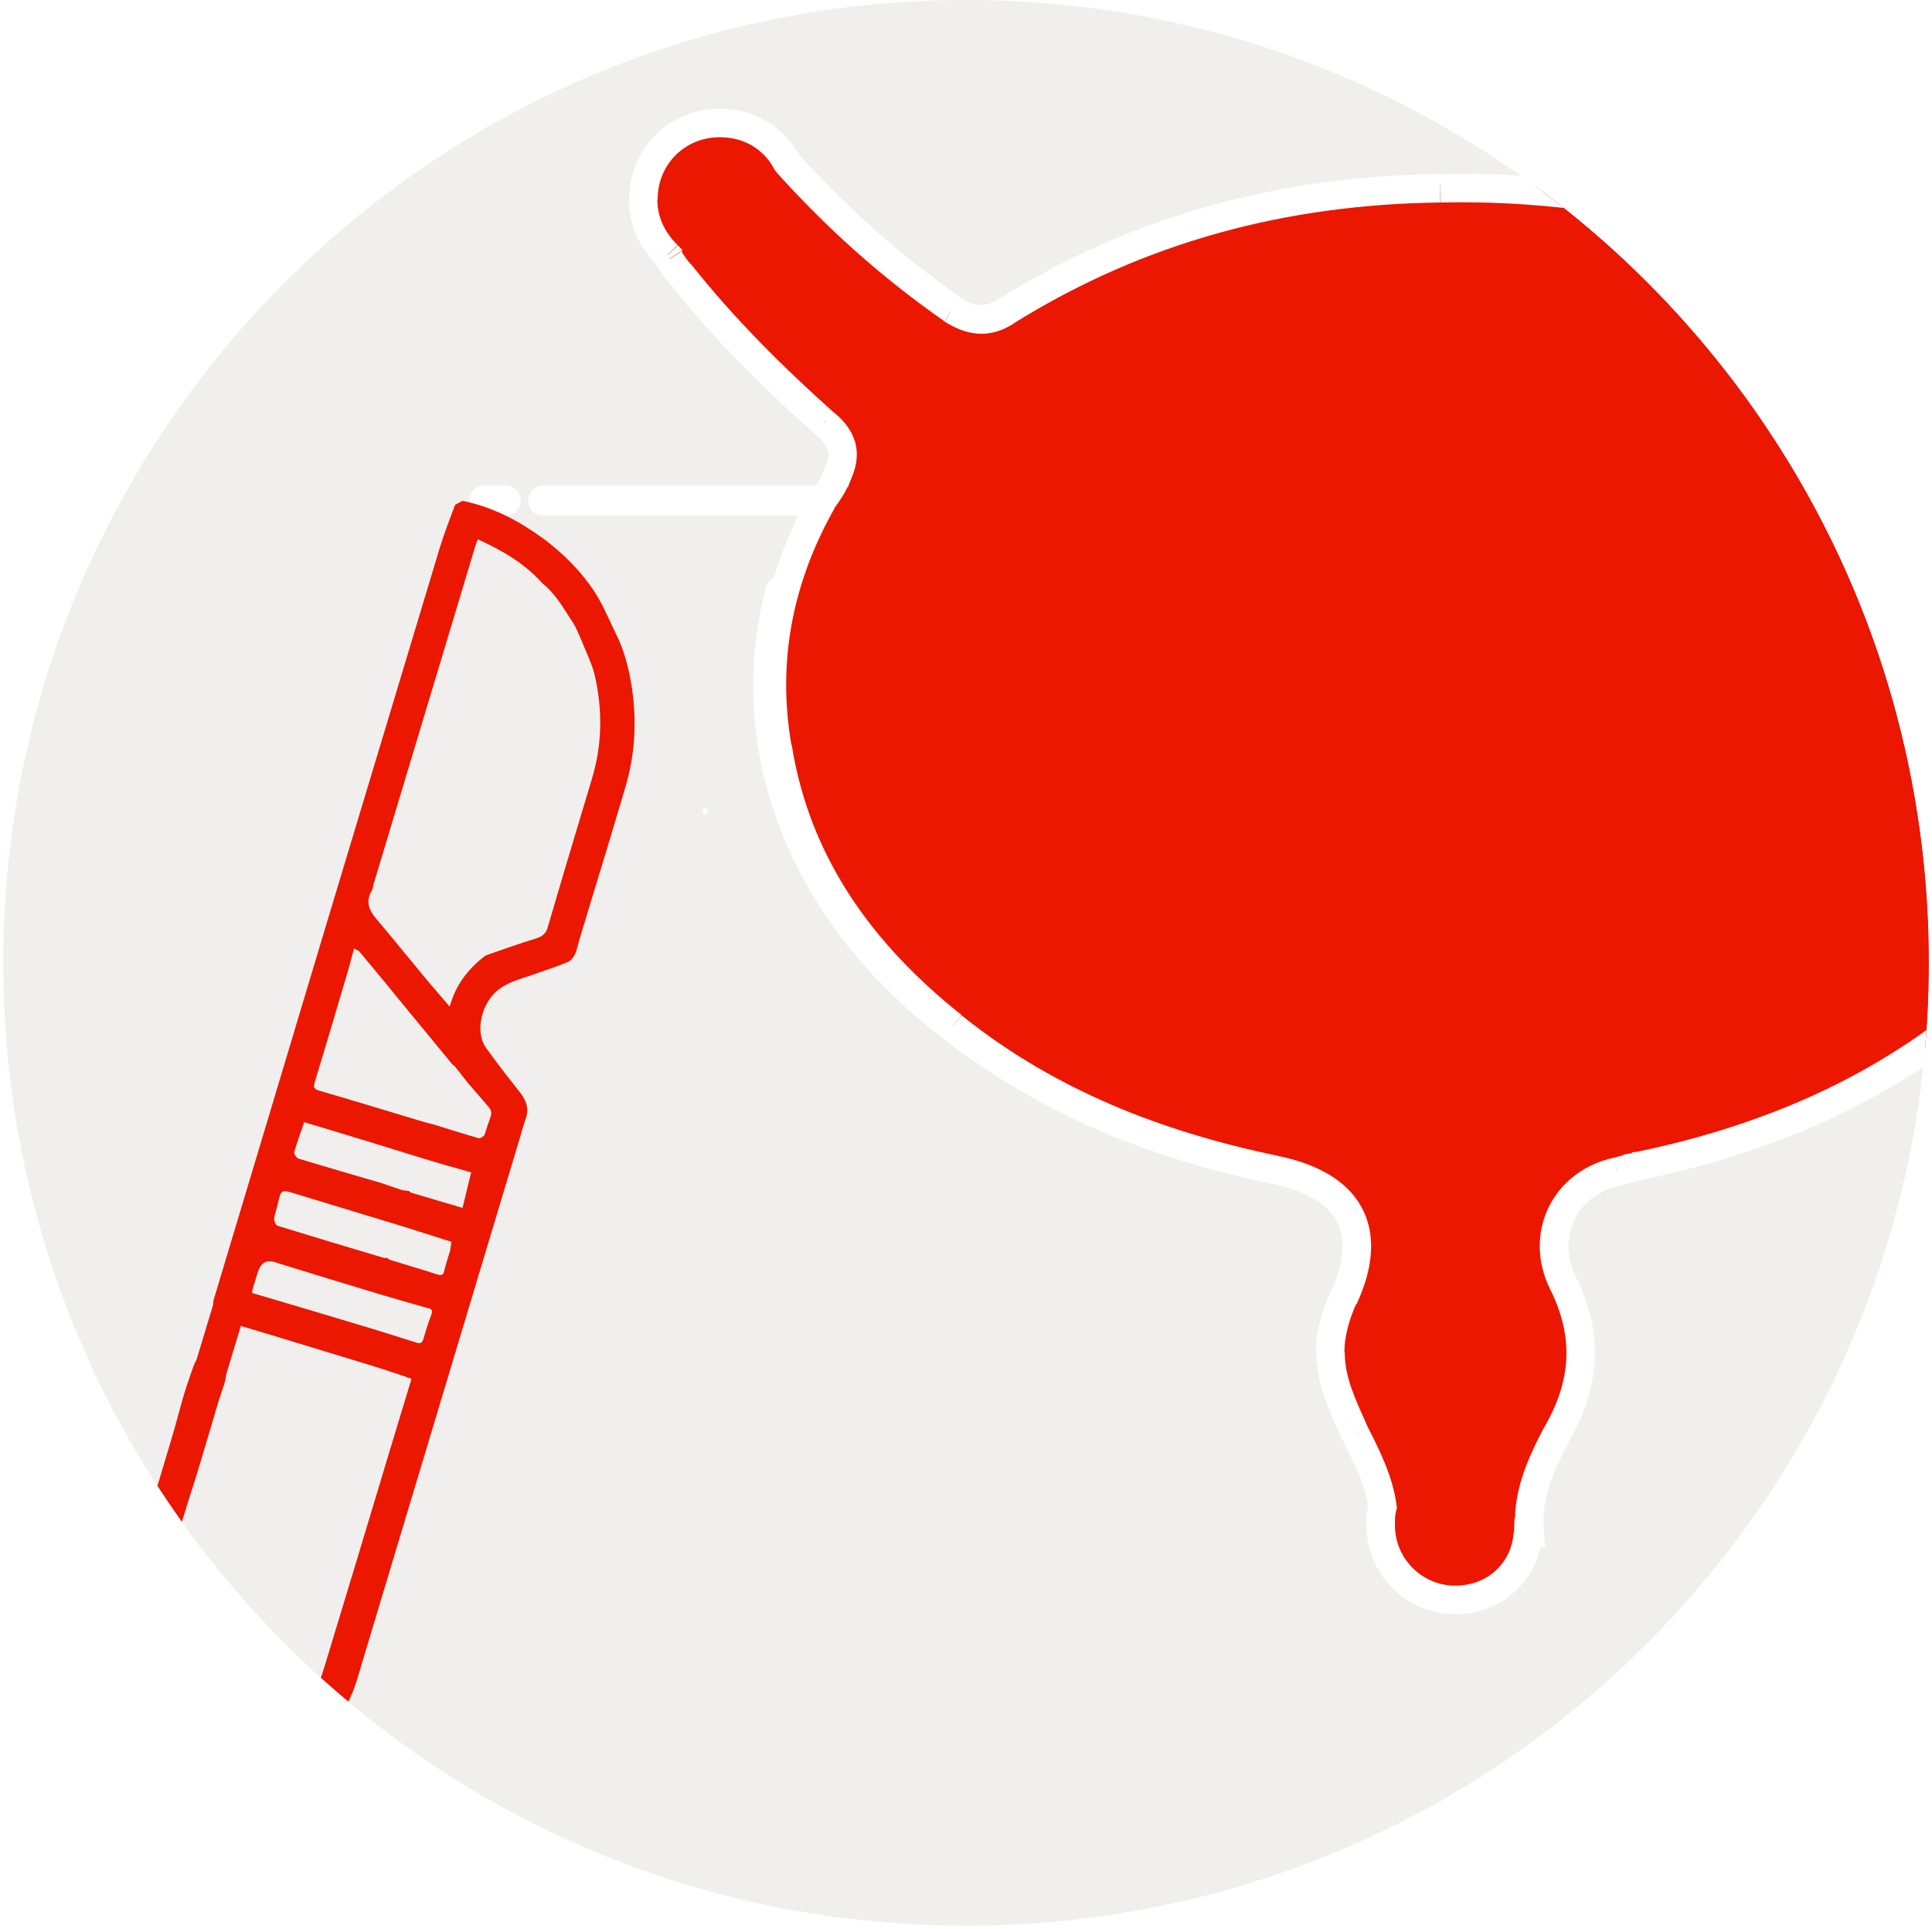 <?xml version="1.0" encoding="utf-8"?>
<!-- Generator: Adobe Illustrator 28.0.0, SVG Export Plug-In . SVG Version: 6.00 Build 0)  -->
<svg version="1.1" id="Layer_1" xmlns="http://www.w3.org/2000/svg" xmlns:xlink="http://www.w3.org/1999/xlink" x="0px" y="0px"
	 viewBox="0 0 604 603" style="enable-background:new 0 0 604 603;" xml:space="preserve">
<style type="text/css">
	.st0{clip-path:url(#SVGID_00000017510994590218113480000013115013771874375080_);}
	.st1{fill:#F1EFED;}
	.st2{fill:#FFFFFF;filter:url(#Adobe_OpacityMaskFilter);}
	.st3{mask:url(#mask0_128_4261_00000000199190024798588710000011728236532916985756_);}
	.st4{fill:#00327A;}
	.st5{fill:#109EDF;}
	.st6{fill:none;stroke:#FFFFFF;stroke-width:9.399;stroke-linecap:round;stroke-linejoin:round;}
	.st7{fill:#EB1700;}
	.st8{fill:#FFFFFF;}
	.st9{fill-rule:evenodd;clip-rule:evenodd;fill:#EB1700;}
</style>
<g>
	<defs>
		<path id="SVGID_1_" d="M302,0L302,0c166.3,0,301,134.8,301,301l0,0c0,166.3-134.8,301-301,301l0,0C135.7,602.1,1,467.3,1,301l0,0
			C1,134.8,135.7,0,302,0z"/>
	</defs>
	<clipPath id="SVGID_00000077298106691522809540000013824940843850840736_">
		<use xlink:href="#SVGID_1_"  style="overflow:visible;"/>
	</clipPath>
	<g style="clip-path:url(#SVGID_00000077298106691522809540000013824940843850840736_);">
		<path class="st1" d="M603,0H1v602.1H603V0z"/>
		<defs>
			<filter id="Adobe_OpacityMaskFilter" filterUnits="userSpaceOnUse" x="35.9" y="37" width="671.9" height="516">
				<feColorMatrix  type="matrix" values="1 0 0 0 0  0 1 0 0 0  0 0 1 0 0  0 0 0 1 0"/>
			</filter>
		</defs>
		
			<mask maskUnits="userSpaceOnUse" x="35.9" y="37" width="671.9" height="516" id="mask0_128_4261_00000000199190024798588710000011728236532916985756_">
			<path class="st2" d="M603,0H1v602.1H603V0z"/>
		</mask>
		<g class="st3">
			<path class="st4" d="M630.9,175.6c-5.2,2.3-9.3,0.6-14-1.7c-21.5-11.6-46.6-6.4-62.3,12.2c-4.1,5.2-8.7,7.6-15.7,6.4
				c-23.9,1.2-44.2,10.5-55.3,32.6c-12.2,23.3-10.5,46.6,4.1,68.1c3.5,5.2,4.7,9.9,2.3,16.3c-4.1,9.9-4.1,20.4-1.7,30.9
				c0.6,2.9,11.6,17.5,18.6,23.9c1.7-0.6,3.5-0.6,4.7-1.2c42.5-8.7,80.9-25.6,113-55.3c36.7-34.4,51.8-80.3,40.2-124.6
				C656.5,179.1,634.4,174.5,630.9,175.6L630.9,175.6z"/>
			<path class="st4" d="M685.6,37c-8.2,0-15.1,4.1-19.8,10.5c-16.3,18.1-33.8,34.4-53.6,47.7c-5.2,3.5-10.5,4.1-15.7,0.6
				c-19.8-12.8-40.8-21.5-62.9-27.9c-26.8-7.6-54.7-11.1-83.8-10.5c-48.3,0.6-93.7,12.2-135.7,38.4c-6.4,4.1-11.1,2.9-16.9-0.6
				c-19.2-13.4-36.1-28.5-51.8-46c-4.1-7.6-11.6-12.2-21-12.2c-13.4,0-23.9,10.5-23.9,23.9c0,7,2.9,12.8,7.6,17.5
				c0,0.4,0.2,0.8,0.6,1.2c1.2,1.7,2.3,3.5,3.5,4.7c13.4,16.9,28.5,32,44.8,46.6c5.8,4.7,7,9.3,4.7,15.1l-1.2,2.9
				c-1.2,2.3-2.3,4.1-4.1,6.4c-13.4,23.9-18.6,49.5-14,76.9c5.8,36.7,26.2,64.6,54.7,87.3c29.7,23.9,64,37.3,100.7,44.8
				c23.3,4.7,31.4,18.6,21.5,40.2c-2.3,5.2-4.1,11.1-4.1,16.9c0,8.7,3.5,16.3,7,23.9c4.1,8.2,8.2,15.7,9.3,24.5
				c-0.6,1.7-0.6,4.1-0.6,5.8c0,12.8,10.5,23.3,23.3,23.3s22.1-9.3,22.7-21h0.6c-1.2-11.6,3.5-21.5,8.7-31.4
				c8.7-15.1,9.9-30.3,1.7-46.6c-7.6-15.1,0.6-31.4,16.9-34.9c0.6,0,3.5-1.2,4.1-1.2c-7.6-6.4-19.8-19.8-20.4-22.7
				c-2.3-10.5-2.9-20.4,1.2-30.3c2.3-6.4,2.3-12.2-1.2-17.5c-14.6-21.5-17.5-43.7-5.2-67c11.6-22.1,31.4-31.4,55.3-32.6
				c7,1.2,11.1-1.2,15.7-6.4c15.7-19.2,40.8-23.9,62.3-12.2c4.7,2.3,8.7,4.1,14,1.7c2.9-1.2,25.6,4.1,33.8,7.6
				c-2.9-12.2-8.2-23.9-15.7-35.5c-4.1-7-3.5-11.6,2.9-17.5c5.8-5.2,12.2-11.1,18.1-16.3c9.9-9.9,19.2-20.4,27.9-31.4
				c1.7-1.7,2.9-4.1,3.5-5.8c4.1-4.1,6.4-9.9,6.4-16.3C708.9,47.5,698.5,37,685.6,37L685.6,37z"/>
			<path class="st5" d="M271.9,177.8c11.7,0.6,15.3,0,19.9-2.3c21.5-11.6,46.6-6.4,62.3,12.2c4.1,5.2,8.7,7.6,15.7,6.4
				c23.9,1.2,44.2,10.5,55.3,32.6c12.2,23.3,10.5,46.6-4.1,68.1c-3.5,5.2-4.7,9.9-2.3,16.3c4.1,9.9,4.1,20.4,1.7,30.9
				c-0.6,2.9-11.6,17.5-18.6,23.9c-1.7-0.6-3.5-0.6-4.7-1.2c-42.5-8.7-80.9-25.6-113-55.3c-36.7-34.4-51.8-80.3-40.2-124.6
				C252.2,180.8,263,177.3,271.9,177.8z"/>
			<path class="st6" d="M406.5,361.1c-1.7,1.8-3.3,3.5-4.7,4.8c-1.7-0.6-3.5-0.6-4.7-1.2c-0.6-0.1-1.2-0.3-1.9-0.4"/>
			<path class="st6" d="M382.7,361.4c-4.2-1.1-8.4-2.3-12.5-3.5"/>
			<path class="st6" d="M370.1,357.9c-31.8-9.8-60.8-25.2-85.9-48.4c-36.7-34.4-51.8-80.3-40.2-124.6c10.8-9.5,18.9-7.6,27.8-7
				c11.7,0.6,15.3,0,19.9-2.3c21.5-11.6,46.6-6.4,62.3,12.2c4.1,5.2,8.7,7.6,15.7,6.4c23.9,1.2,44.2,10.5,55.3,32.6
				c12.2,23.3,10.5,46.6-4.1,68.1c-3.5,5.2-4.7,9.9-2.3,16.3c4.1,9.9,4.1,20.4,1.7,30.9c-0.5,2.3-7.5,12-13.9,19.1"/>
			<path class="st6" d="M151.4,156.5c0,0,2.5,0,6.7,0"/>
			<path class="st6" d="M169.8,156.5c3.6,0,7.5,0,11.7,0"/>
			<path class="st6" d="M181.5,156.5c31.2,0,76.2,0,81.2,0c7.8-0.1,14.6,4.1,14.6,10.9v3.9"/>
			<path class="st6" d="M277.3,171.3v6.7"/>
			<path class="st7" d="M137.5,171.2c-14.8,49.1-21.8,72.4-36.6,121.5C87.1,338.8,81,359,67.2,405c-0.4,1.2-0.6,2.1-0.6,3l-5.2,17.2
				c-0.7,1-1.2,2.7-2.1,5.3c-2.3,6.4-3.8,13.1-5.8,19.7c-7.7,25.6-7.5,25.5-15.4,51.1c-2.8,9-3.1,17.9,0.1,26.8
				c1.1,3.1,11,16,15,18.7c5.7,3.8,12.1,5.9,18.9,6.2c4.1,0.1,8.2-0.7,12.3-1.2c22.2-8.3,25.7-21.3,28.4-30.6
				c0.2-0.8,0.4-1.6,0.7-2.4c21.5-71.5,27.5-91.5,49-163c0.6-2.1,1.2-4.2,1.9-6.2c1.2-3.5-0.2-6.1-2.3-8.7
				c-3.5-4.4-6.9-8.8-10.2-13.4c-3.5-5-1.3-13.5,3.2-17.5c3.1-2.8,7.1-3.8,10.9-5.1c3.9-1.4,7.8-2.6,11.6-4.2
				c0.9-0.4,1.7-1.5,2.2-2.5c0.6-1.2,0.8-2.7,1.2-4c7.4-24.6,7.2-23.4,14.5-48.1c3-10,3.6-20.3,2.1-30.7c-0.9-6-2.3-11.8-5-17.2
				c-2.2-4.4-4-9-6.6-13c-4.3-6.6-9.8-12.1-16.1-16.8c-7.4-5.4-15.3-9.6-24.2-11.6c-0.4-0.1-0.8-0.2-1.2-0.2l-2.2,1.2
				C140.6,162.2,138.9,166.7,137.5,171.2L137.5,171.2z M128.6,431c0,0.1-0.1,0.7-0.3,1.2c-2,6.7-4.1,13.4-6.1,20.1
				c-9.5,31.6-11.3,37.6-20.9,69.2c-1.6,5.4-4.1,10.2-8.5,14c-5.2,4.5-11.2,6.8-18,7c-6.5,0.4-12.1-1.7-17.3-5.6
				c-3.9-2.9-6.1-7-8.3-11.1c-2.9-5.3-3.4-10.9-2-16.6c1.7-6.6,3.8-13.2,5.7-19.7c2.8-9.5-2.1,6.7,0.7-2.8c1.6-5.3,3.2-10.7,4.8-16
				c1-3.1,2-6.3,3-9.4c1.4-4.6,2.7-9.1,4.1-13.7c1.4-4.6,2.6-9.2,4.2-13.7c0.6-1.6,0.9-3,1-4.2l4.6-15.2c3.7,1.1,7.4,2.2,11,3.3
				c8.6,2.6,17.3,5.3,25.9,7.9C117.6,427.3,123.1,429.1,128.6,431L128.6,431z M134.8,411.1c-0.9,2.4-1.7,4.9-2.4,7.4
				c-0.4,1.4-1.1,1.6-2.3,1.2c-4.9-1.6-9.8-3.1-14.7-4.6c-12.2-3.7-24.4-7.3-36.6-10.9c0.1-0.6,0.1-0.8,0.1-0.9
				c0.6-1.9,1.1-3.8,1.7-5.6c0.9-2.9,2.7-4,5.5-3.1c0.1,0,0.1,0,0.2,0.1c10.7,3.3,21.4,6.6,32.1,9.8c5.1,1.5,10.2,3,15.2,4.4
				C135.1,409.1,135.3,409.8,134.8,411.1L134.8,411.1z M140.7,391c-0.6,2.1-1.3,4.1-1.8,6.2c-0.3,1.4-0.8,1.6-2.2,1.2
				c-4.9-1.6-9.8-3-14.6-4.5c-0.4-0.1-0.8-0.5-1.2-0.7c-0.3,0-0.7,0.1-1,0c-11.1-3.3-22.1-6.6-33.1-10c-0.6-0.2-1.1-1.5-1.1-2.2
				c0.2-1.5,0.8-3,1.1-4.5c1.1-4.7,1.1-4.7,5.6-3.3c11.3,3.4,22.6,6.9,33.9,10.3c4.8,1.5,9.7,3.1,14.8,4.7
				C141,389,140.9,390,140.7,391L140.7,391z M147.3,366.5c-1,3.9-1.8,7.5-2.7,11.1c-5.5-1.6-10.8-3.2-16.2-4.8
				c-0.2-0.1-0.4-0.4-0.6-0.5c-0.7-0.1-1.5-0.1-2.2-0.3c-2.2-0.7-4.3-1.5-6.5-2.2c-8.6-2.5-17.2-5-25.8-7.6
				c-0.6-0.2-1.5-1.5-1.3-2.1c0.9-3.1,2-6.2,3.1-9.3c7.2,2.2,14.7,4.4,22.1,6.7c5,1.5,9.9,3.1,14.9,4.6
				C137.3,363.7,142.7,365.2,147.3,366.5L147.3,366.5z M133.9,323.6c2.5,3,4.9,6,7.4,9c0.3,0.3,0.7,0.6,1,0.9
				c1.4,1.7,2.7,3.5,4.1,5.2c2.2,2.6,4.5,5.1,6.7,7.8c0.4,0.5,0.6,1.5,0.4,2.1c-0.3,1.1-0.6,1.9-0.8,2.5c0.2-0.7,0.2-0.7-1.2,3.6
				c-0.2,0.5-1.4,1.3-1.9,1.1c-4.6-1.3-9.2-2.8-13.8-4.2c-1.1-0.3-2.2-0.6-3.4-0.9c-10.9-3.3-21.8-6.6-32.8-9.8
				c-1.6-0.5-1.6-1.3-1.2-2.6c5.9-19.5,4-13.3,9.8-32.8c0.9-2.9,1.6-5.9,2.5-9c0.8,0.5,1.3,0.6,1.6,0.9c2.8,3.3,5.5,6.7,8.3,10
				C125,312.8,129.4,318.2,133.9,323.6L133.9,323.6z M169.6,182.4c4.1,3.2,6.5,7.7,9.3,11.9c1.4,2.1,2.3,4.6,3.3,6.9
				c1.3,3.2,2.9,6.5,3.7,9.8c2.5,10.8,2.4,21.6-0.8,32.3c-7.2,24.1-6.8,22.5-13.9,46.7c-0.6,2-1.8,2.8-3.7,3.4
				c-5.3,1.6-10.5,3.5-15.7,5.3c-5.4,4.1-9.4,9.2-11.2,16c-2.6-3-4.9-5.7-7.2-8.4c-4.9-5.9-9.7-11.9-14.7-17.8
				c-2.6-3-5-5.9-2.4-10.2c0.3-0.5,0.3-1.1,0.4-1.6c13.2-43.9,18.7-62.1,31.9-106c0.2-0.7,0.5-1.4,0.8-2.1
				C157.1,172.1,164.1,176.2,169.6,182.4L169.6,182.4z"/>
			<path class="st8" d="M220.4,254.4c1.1,0,1.1-1.7,0-1.7S219.3,254.4,220.4,254.4z"/>
		</g>
		<path class="st9" d="M666.3,48.9c4.7-6.4,11.6-10.5,19.8-10.5h0c12.8,0,23.3,10.5,22.1,24.5c0,6.4-2.3,12.2-6.4,16.3
			c-0.6,1.7-1.8,4.1-3.5,5.8c-8.7,11.1-18.1,21.5-27.9,31.4c-3.1,2.7-6.3,5.7-9.5,8.5c-2.9,2.6-5.8,5.3-8.6,7.8
			c-6.4,5.8-7,10.5-2.9,17.5c7.3,11.2,12.4,22.5,15.4,34.2c0.1,0.1,0.2,0.1,0.3,0.2c11.6,44.2-3.5,90.2-40.2,124.6
			c-32,29.7-70.5,46.6-113,55.3c-0.6,0.3-1.4,0.5-2.3,0.6c-0.3,0.1-0.6,0.1-0.9,0.2c-0.3,0.1-0.7,0.2-1.1,0.4
			c-0.9,0.3-1.7,0.6-2,0.6c-16.3,3.5-24.5,19.8-16.9,34.9c8.2,16.3,7,31.4-1.7,46.6c-5.2,9.9-9.9,19.8-8.7,31.4h-0.6
			c-0.6,11.6-9.9,21-22.7,21c-12.8,0-23.3-10.5-23.3-23.3c0-1.7,0-4.1,0.6-5.8c-1.1-8.1-4.6-15.1-8.4-22.6c-0.3-0.6-0.6-1.2-0.9-1.9
			l0,0c-3.5-7.6-7-15.1-7-23.8c0-5.8,1.7-11.6,4.1-16.9c9.9-21.5,1.7-35.5-21.5-40.2c-36.7-7.6-71-21-100.7-44.8
			c-28.5-22.7-48.9-50.7-54.7-87.3c-4.7-27.4,0.6-53,14-76.9c1.7-2.3,2.9-4.1,4.1-6.4l1.2-2.9c2.3-5.8,1.2-10.5-4.7-15.1
			c-16.3-14.6-31.4-29.7-44.8-46.6c-1.2-1.1-2.3-2.9-3.5-4.6l0,0c-0.4-0.4-0.6-0.8-0.6-1.2c-4.7-4.7-7.6-10.5-7.6-17.5
			c0-13.4,10.5-23.9,23.9-23.9c9.3,0,16.9,4.7,21,12.2c15.7,17.5,32.6,32.6,51.8,46c5.8,3.5,10.5,4.7,16.9,0.6
			c41.9-26.2,87.3-37.8,135.7-38.4c29.1-0.6,57.1,2.9,83.8,10.5c22.1,6.4,43.1,15.1,62.9,27.9c5.2,3.5,10.5,2.9,15.7-0.6
			C632.5,83.3,650,67,666.3,48.9z"/>
		<path class="st8" d="M666.3,48.9l3.3,3l0.2-0.2l0.1-0.2L666.3,48.9z M708.2,62.9l-4.4-0.4l0,0.2v0.2H708.2z M701.8,79.2l-3.2-3.2
			l-0.7,0.7l-0.3,1L701.8,79.2z M698.3,85l-3.2-3.2l-0.2,0.2l-0.2,0.2L698.3,85z M670.4,116.5l3,3.3l0.1-0.1l0.1-0.1L670.4,116.5z
			 M660.9,125l-3-3.3l0,0L660.9,125z M652.3,132.8l-3-3.3l0,0l0,0L652.3,132.8z M649.4,150.3l-3.9,2.2l0.1,0.1l0.1,0.1L649.4,150.3z
			 M664.8,184.4l-4.3,1.1l0.5,2l1.9,0.9L664.8,184.4z M665.1,184.6l4.3-1.1l-0.5-2l-1.8-0.9L665.1,184.6z M625,309.2l3,3.3l0,0l0,0
			L625,309.2z M512,364.5l-0.9-4.4l-0.6,0.1l-0.5,0.3L512,364.5z M509.7,365.1l0.8,4.4l0,0L509.7,365.1z M508.8,365.3l-0.9-4.4
			l-0.2,0l-0.2,0.1L508.8,365.3z M507.6,365.7l1.4,4.2l0,0L507.6,365.7z M505.6,366.3v-4.5h-0.5l-0.5,0.1L505.6,366.3z M488.7,401.2
			l4-2l0,0L488.7,401.2z M487,447.8l-3.9-2.2l0,0.1l0,0.1L487,447.8z M478.2,479.2v4.5h4.9l-0.5-4.9L478.2,479.2z M477.7,479.2v-4.5
			h-4.2l-0.2,4.2L477.7,479.2z M432.2,471.1l4.2,1.4l0.3-1l-0.1-1L432.2,471.1z M423.9,448.5l4-2l0,0L423.9,448.5z M422.9,446.6
			l-4.1,1.9l0,0.1l0,0.1L422.9,446.6z M422.9,446.6l-4.1,1.9l0,0L422.9,446.6z M420,405.9L416,404l0,0l0,0L420,405.9z M398.5,365.7
			l-0.9,4.4l0,0l0,0L398.5,365.7z M297.7,320.9l2.8-3.5l0,0l0,0L297.7,320.9z M243,233.5l4.4-0.7l0,0l0,0L243,233.5z M257,156.7
			l-3.6-2.7l-0.2,0.2l-0.1,0.3L257,156.7z M261.1,150.3l4,2l0.1-0.2l0.1-0.2L261.1,150.3z M262.2,147.3l-4.1-1.7L262.2,147.3z
			 M257.6,132.2l-3,3.3l0.1,0.1l0.1,0.1L257.6,132.2z M212.7,85.6l3.5-2.8l-0.2-0.2l-0.2-0.2L212.7,85.6z M209.3,81l-3.7,2.5v0
			L209.3,81z M209.2,81l3.7-2.5l-0.2-0.4l-0.3-0.3L209.2,81z M208.7,79.8h4.5V78l-1.3-1.3L208.7,79.8z M245.9,50.7l-3.9,2.1l0.3,0.5
			l0.4,0.4L245.9,50.7z M297.7,96.7l-2.6,3.7l0.1,0.1l0.1,0.1L297.7,96.7z M314.6,97.3l-2.4-3.8l0,0l0,0L314.6,97.3z M450.3,58.8
			l0.1,4.5l0,0l0,0L450.3,58.8z M534.1,69.3l1.2-4.3l0,0l0,0L534.1,69.3z M597,97.3l2.5-3.7l0,0l0,0L597,97.3z M612.7,96.7l2.5,3.7
			l0,0l0,0L612.7,96.7z M686.1,34c-9.8,0-18,4.9-23.4,12.3l7.2,5.2c3.9-5.4,9.6-8.6,16.2-8.6V34z M686.1,42.9L686.1,42.9l0-8.9h0
			V42.9z M712.7,63.3c1.4-16.6-11.2-29.3-26.6-29.3v8.9c10.3,0,18.6,8.3,17.7,19.6L712.7,63.3z M705,82.4c5-5,7.7-12,7.7-19.5h-8.9
			c0,5.3-1.9,10-5.1,13.1L705,82.4z M701.5,88.2c2.4-2.4,3.8-5.4,4.6-7.6l-8.5-2.8c-0.4,1.3-1.3,3-2.4,4.1L701.5,88.2z M673.5,119.6
			c10-10,19.5-20.6,28.3-31.8l-7-5.5c-8.6,10.9-17.8,21.3-27.6,31.1L673.5,119.6z M663.9,128.3c3.2-2.9,6.4-5.8,9.5-8.5l-6-6.6
			c-3.1,2.8-6.3,5.7-9.5,8.6L663.9,128.3z M655.3,136.1c2.8-2.5,5.7-5.1,8.6-7.8l-6-6.6c-2.9,2.6-5.8,5.3-8.6,7.7L655.3,136.1z
			 M653.3,148c-1.8-3.1-2.1-4.9-1.9-6.2c0.2-1.3,1.1-3.1,4-5.7l-6-6.6c-3.5,3.2-6.1,6.7-6.8,10.9c-0.7,4.2,0.8,8.2,3,12.1L653.3,148
			z M669.1,183.4c-3.1-12.3-8.5-24-16-35.5l-7.5,4.9c7.1,10.9,12,21.7,14.8,32.9L669.1,183.4z M667.1,180.6
			c-0.1-0.1-0.3-0.1-0.4-0.2l-3.9,8c0.1,0,0.2,0.1,0.3,0.1L667.1,180.6z M628,312.5c37.7-35.3,53.6-82.9,41.4-129l-8.6,2.3
			c11.2,42.4-3.2,86.8-38.9,120.2L628,312.5z M512.9,368.9c43.1-8.9,82.3-26,115.1-56.4l-6.1-6.5c-31.3,29-68.9,45.6-110.8,54.2
			L512.9,368.9z M510.5,369.5c0.7-0.1,2.2-0.4,3.5-1l-4-8c0.1-0.1,0.1,0-0.1,0c-0.2,0.1-0.5,0.1-1,0.2L510.5,369.5z M509.7,369.7
			c0.3-0.1,0.5-0.1,0.8-0.2l-1.6-8.8c-0.3,0.1-0.7,0.1-1,0.2L509.7,369.7z M509.1,369.9c0.4-0.1,0.7-0.2,1-0.3l-2.6-8.5
			c-0.4,0.1-0.8,0.3-1.2,0.4L509.1,369.9z M505.6,370.7c0.6,0,1.2-0.1,1.3-0.2c0.3-0.1,0.5-0.1,0.8-0.2c0.4-0.1,0.9-0.3,1.4-0.4
			l-2.8-8.5c-0.5,0.2-0.8,0.3-1.1,0.4c-0.1,0-0.1,0-0.2,0c0,0-0.1,0-0.1,0c0,0,0,0,0,0c0,0,0.1,0,0.1,0c0,0,0.1,0,0.2,0
			c0.1,0,0.2,0,0.4,0V370.7z M492.7,399.2c-6.2-12.5,0.3-25.7,13.8-28.6l-1.9-8.7c-19.1,4.1-28.8,23.5-19.9,41.3L492.7,399.2z
			 M490.8,450c9.4-16.3,10.7-33.1,1.9-50.8l-8,4c7.4,14.9,6.4,28.4-1.6,42.4L490.8,450z M482.7,478.8c-1-10.2,3-19,8.2-28.9
			l-7.9-4.2c-5.2,9.9-10.5,20.9-9.2,34L482.7,478.8z M477.7,483.7h0.6v-8.9h-0.6V483.7z M454.9,504.6c15.2,0,26.5-11.2,27.2-25.2
			l-8.9-0.4c-0.5,9.2-7.8,16.7-18.3,16.7V504.6z M427.2,476.9c0,15.3,12.5,27.7,27.7,27.7v-8.9c-10.3,0-18.8-8.5-18.8-18.8H427.2z
			 M428,469.7c-0.9,2.6-0.8,5.7-0.8,7.2h8.9c0-2,0-3.5,0.4-4.4L428,469.7z M419.9,450.5c3.8,7.6,7,14,7.9,21.2l8.8-1.2
			c-1.2-8.9-5.1-16.7-8.8-24L419.9,450.5z M418.9,448.6c0.3,0.6,0.6,1.3,0.9,1.9l8-4c-0.3-0.6-0.6-1.2-0.9-1.9L418.9,448.6z
			 M418.9,448.4L418.9,448.4l8.1-3.7l0,0L418.9,448.4z M411.5,422.7c0,9.8,4,18.3,7.4,25.7l8.1-3.7c-3.5-7.7-6.6-14.4-6.6-22H411.5z
			 M415.9,404c-2.5,5.6-4.5,12-4.5,18.7h8.9c0-5,1.5-10.2,3.7-15.1L415.9,404z M397.6,370.1c11.1,2.2,17.4,6.4,20.2,11.5
			c2.8,5,2.8,12.3-1.8,22.4l8.1,3.7c5.3-11.4,6.2-21.9,1.5-30.4c-4.6-8.4-14-13.5-26.3-16L397.6,370.1z M295,324.3
			c30.4,24.4,65.5,38.1,102.6,45.7l1.8-8.7c-36.2-7.5-69.8-20.6-98.8-43.9L295,324.3z M238.6,234.2c6,38.1,27.2,66.9,56.4,90.1
			l5.6-7c-27.9-22.2-47.5-49.3-53.1-84.5L238.6,234.2z M253.1,154.5c-13.8,24.7-19.3,51.3-14.5,79.8l8.8-1.5
			c-4.5-26.3,0.5-50.9,13.5-73.9L253.1,154.5z M257.1,148.3c-1,2-2,3.5-3.7,5.7l7.1,5.3c1.8-2.4,3.2-4.4,4.5-7.1L257.1,148.3z
			 M258.1,145.7l-1.2,2.9l8.3,3.3l1.2-2.9L258.1,145.7z M254.8,135.7c2.5,2,3.5,3.6,3.9,4.9c0.4,1.2,0.3,2.8-0.6,5.1l8.3,3.3
			c1.4-3.5,2-7.2,0.9-10.9c-1.1-3.7-3.5-6.7-6.9-9.4L254.8,135.7z M209.2,88.4c13.6,17.2,28.9,32.5,45.4,47.1l5.9-6.7
			c-16.2-14.5-31.1-29.4-44.3-46L209.2,88.4z M205.6,83.5c1.1,1.6,2.5,3.8,4,5.3l6.3-6.3c-0.8-0.8-1.7-2.1-2.9-3.9L205.6,83.5z
			 M205.5,83.4L205.5,83.4l7.5-4.9l0,0L205.5,83.4z M204.2,79.8c0,2,1,3.4,1.9,4.3l6.3-6.3c0.1,0.1,0.7,0.8,0.7,2H204.2z
			 M196.6,62.3c0,8.4,3.5,15.3,8.9,20.6l6.3-6.3c-4-4-6.3-8.7-6.3-14.3H196.6z M225,34c-15.9,0-28.3,12.5-28.3,28.3h8.9
			c0-10.9,8.5-19.4,19.4-19.4V34z M249.9,48.6c-4.9-9-14-14.6-24.9-14.6v8.9c7.7,0,13.8,3.8,17,9.9L249.9,48.6z M300.3,93
			c-18.9-13.2-35.5-28.1-51.1-45.3l-6.6,6c15.9,17.7,33.1,33.1,52.6,46.7L300.3,93z M312.2,93.5c-2.6,1.6-4.4,2-5.9,1.9
			c-1.7-0.1-3.6-0.9-6.3-2.5l-4.6,7.7c3.1,1.9,6.4,3.4,10.2,3.7c3.9,0.3,7.6-0.8,11.4-3.2L312.2,93.5z M450.2,54.4
			c-49,0.6-95.3,12.4-138,39.1l4.7,7.6c41.2-25.7,85.7-37.2,133.4-37.8L450.2,54.4z M535.3,65c-27.2-7.7-55.6-11.2-85.1-10.6
			l0.2,8.9c28.7-0.6,56.2,2.9,82.5,10.3L535.3,65z M599.4,93.5c-20.2-13.1-41.6-22-64.1-28.5l-2.5,8.6c21.8,6.3,42.3,14.9,61.7,27.4
			L599.4,93.5z M610.3,93c-2.2,1.4-4,2.1-5.6,2.2c-1.6,0.1-3.2-0.3-5.1-1.6l-5,7.4c3.3,2.2,6.9,3.3,10.6,3.1c3.6-0.2,7-1.6,10.1-3.7
			L610.3,93z M663,46c-16.1,17.9-33.3,33.9-52.8,47l5,7.4c20.2-13.6,37.9-30.2,54.4-48.4L663,46z"/>
	</g>
</g>
</svg>

